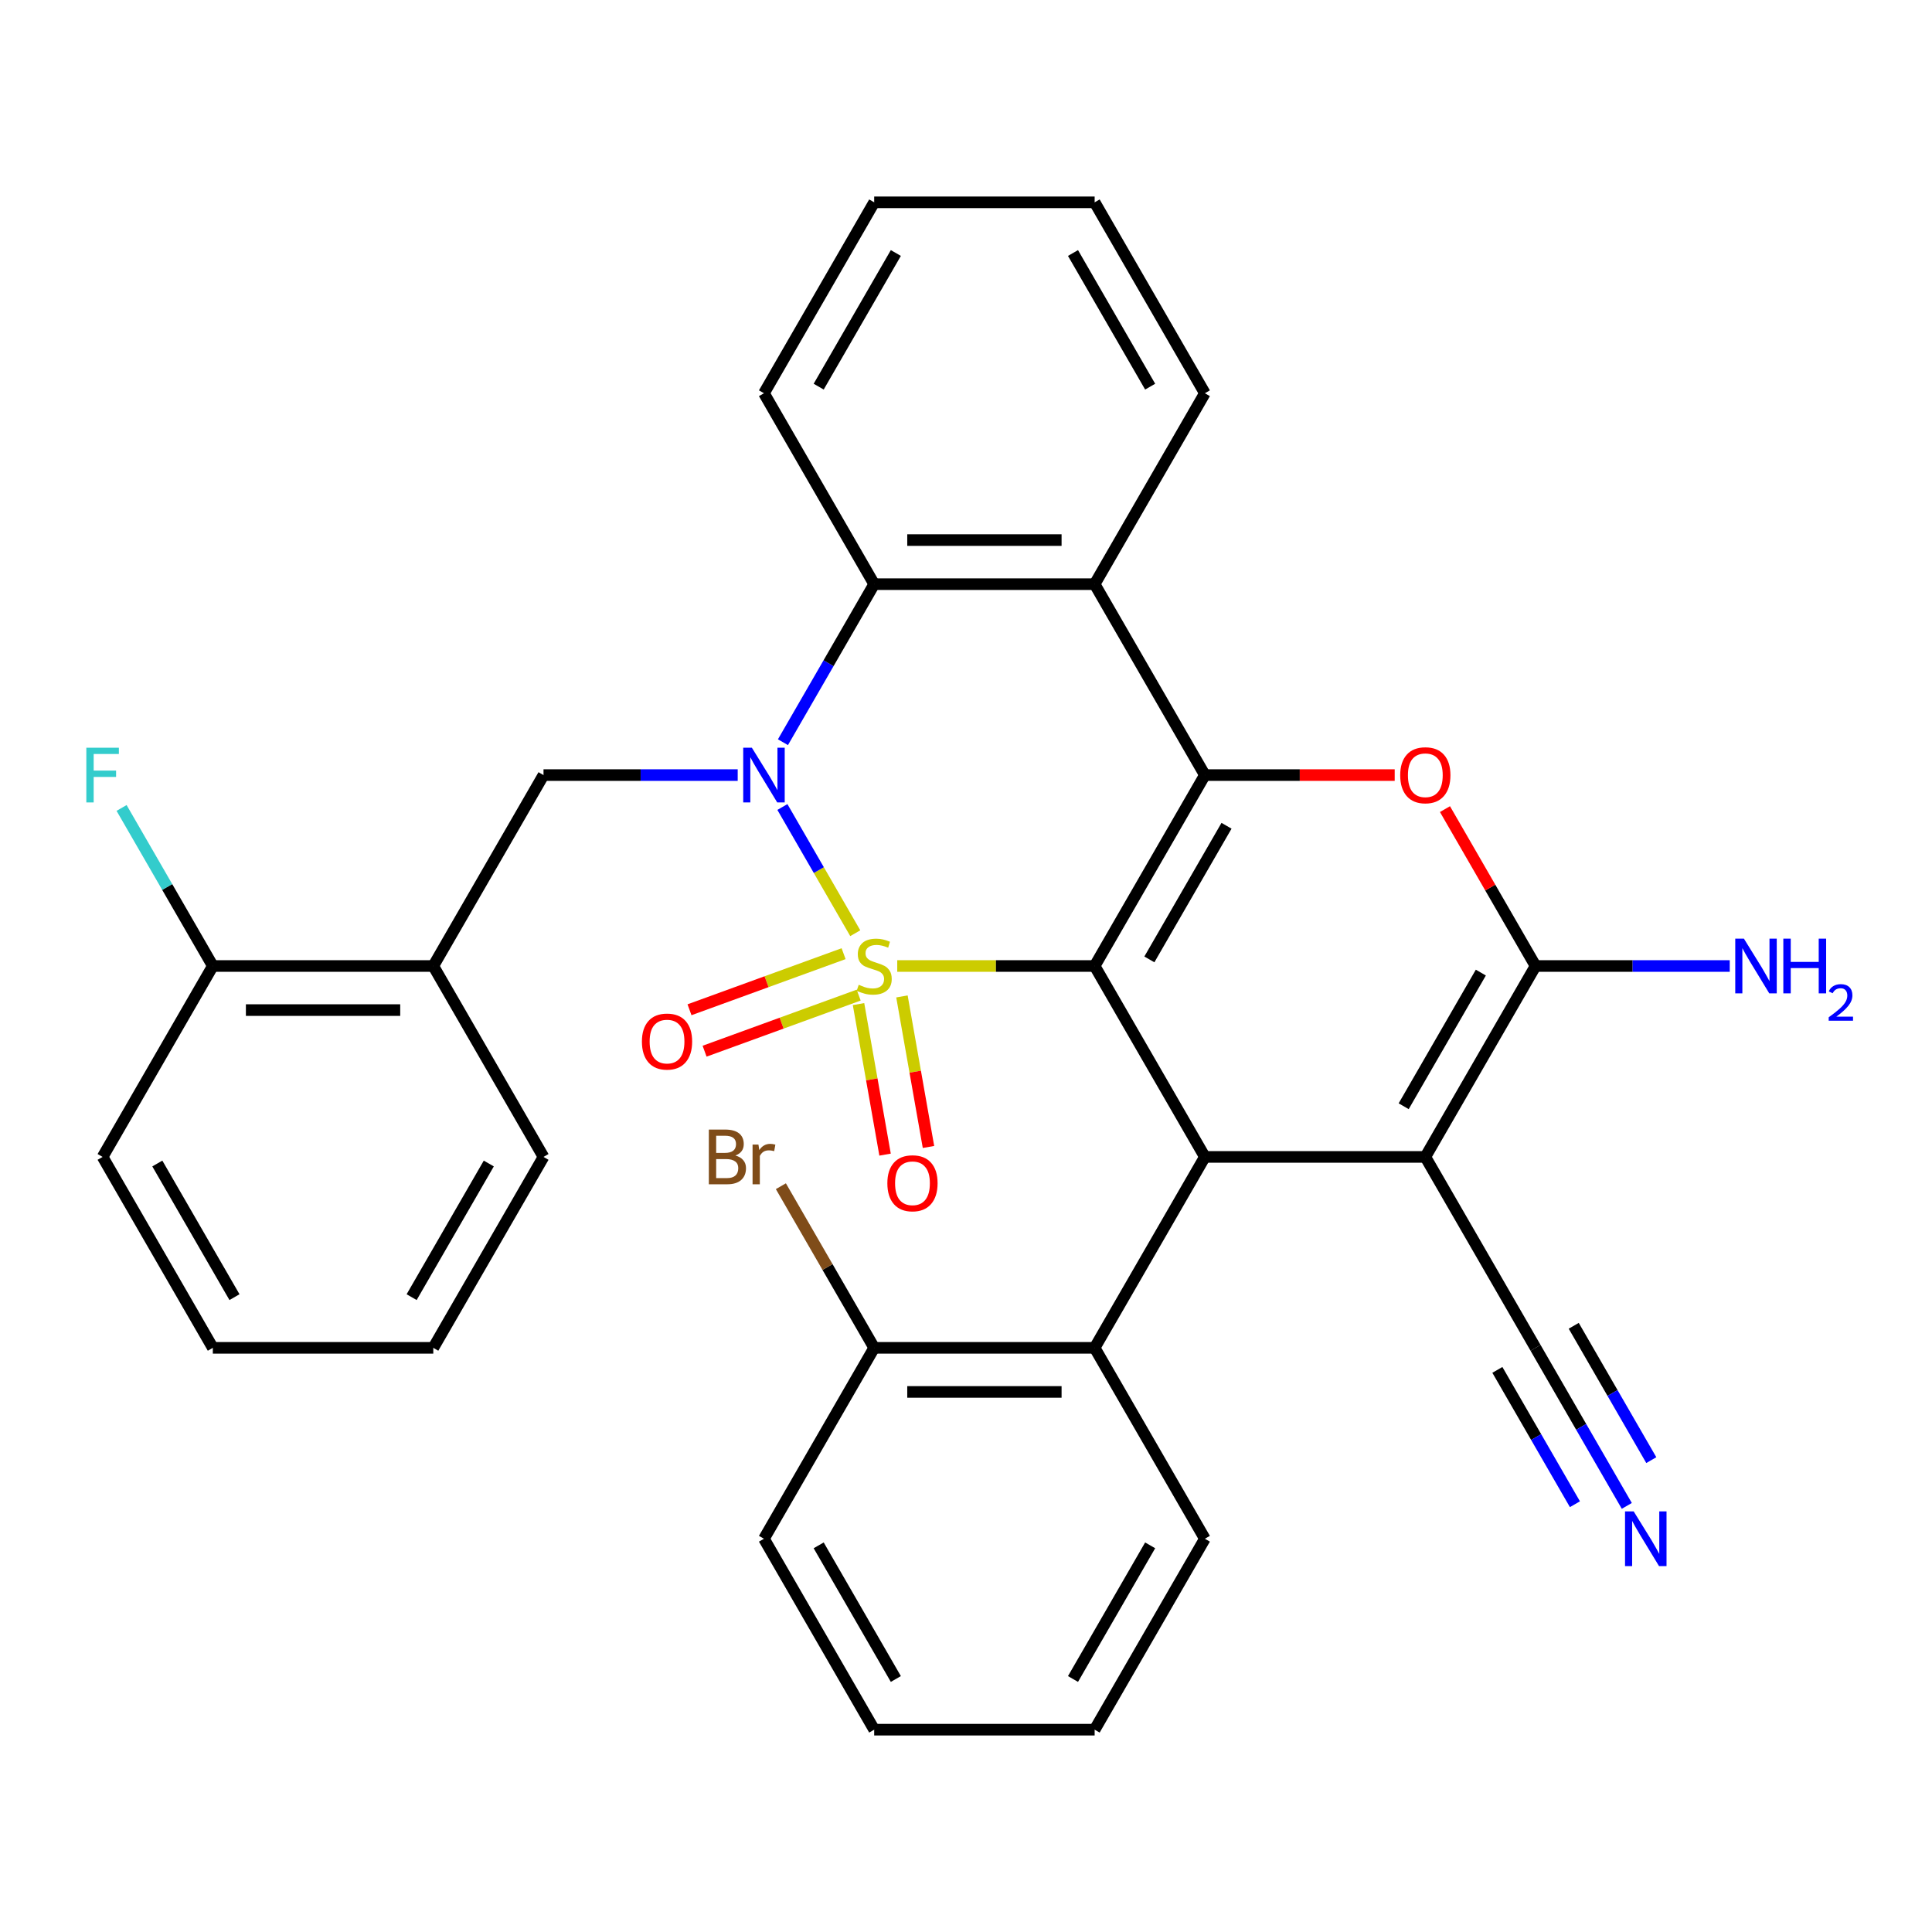 <?xml version='1.0' encoding='iso-8859-1'?>
<svg version='1.1' baseProfile='full'
              xmlns='http://www.w3.org/2000/svg'
                      xmlns:rdkit='http://www.rdkit.org/xml'
                      xmlns:xlink='http://www.w3.org/1999/xlink'
                  xml:space='preserve'
width='1000px' height='1000px' viewBox='0 0 1000 1000'>
<!-- END OF HEADER -->
<rect style='opacity:1.0;fill:#FFFFFF;stroke:none' width='1000' height='1000' x='0' y='0'> </rect>
<path class='bond-0' d='M 464.413,500 L 515.5,500' style='fill:none;fill-rule:evenodd;stroke:#CCCC00;stroke-width:6px;stroke-linecap:butt;stroke-linejoin:miter;stroke-opacity:1' />
<path class='bond-0' d='M 515.5,500 L 566.587,500' style='fill:none;fill-rule:evenodd;stroke:#000000;stroke-width:6px;stroke-linecap:butt;stroke-linejoin:miter;stroke-opacity:1' />
<path class='bond-1' d='M 442.681,483.027 L 423.824,450.365' style='fill:none;fill-rule:evenodd;stroke:#CCCC00;stroke-width:6px;stroke-linecap:butt;stroke-linejoin:miter;stroke-opacity:1' />
<path class='bond-1' d='M 423.824,450.365 L 404.966,417.704' style='fill:none;fill-rule:evenodd;stroke:#0000FF;stroke-width:6px;stroke-linecap:butt;stroke-linejoin:miter;stroke-opacity:1' />
<path class='bond-11' d='M 436.645,493.621 L 396.766,508.135' style='fill:none;fill-rule:evenodd;stroke:#CCCC00;stroke-width:6px;stroke-linecap:butt;stroke-linejoin:miter;stroke-opacity:1' />
<path class='bond-11' d='M 396.766,508.135 L 356.888,522.65' style='fill:none;fill-rule:evenodd;stroke:#FF0000;stroke-width:6px;stroke-linecap:butt;stroke-linejoin:miter;stroke-opacity:1' />
<path class='bond-11' d='M 444.45,515.066 L 404.572,529.58' style='fill:none;fill-rule:evenodd;stroke:#CCCC00;stroke-width:6px;stroke-linecap:butt;stroke-linejoin:miter;stroke-opacity:1' />
<path class='bond-11' d='M 404.572,529.58 L 364.693,544.095' style='fill:none;fill-rule:evenodd;stroke:#FF0000;stroke-width:6px;stroke-linecap:butt;stroke-linejoin:miter;stroke-opacity:1' />
<path class='bond-12' d='M 444.37,519.714 L 451.239,558.673' style='fill:none;fill-rule:evenodd;stroke:#CCCC00;stroke-width:6px;stroke-linecap:butt;stroke-linejoin:miter;stroke-opacity:1' />
<path class='bond-12' d='M 451.239,558.673 L 458.109,597.632' style='fill:none;fill-rule:evenodd;stroke:#FF0000;stroke-width:6px;stroke-linecap:butt;stroke-linejoin:miter;stroke-opacity:1' />
<path class='bond-12' d='M 466.844,515.751 L 473.714,554.71' style='fill:none;fill-rule:evenodd;stroke:#CCCC00;stroke-width:6px;stroke-linecap:butt;stroke-linejoin:miter;stroke-opacity:1' />
<path class='bond-12' d='M 473.714,554.71 L 480.583,593.669' style='fill:none;fill-rule:evenodd;stroke:#FF0000;stroke-width:6px;stroke-linecap:butt;stroke-linejoin:miter;stroke-opacity:1' />
<path class='bond-2' d='M 566.587,500 L 623.64,401.181' style='fill:none;fill-rule:evenodd;stroke:#000000;stroke-width:6px;stroke-linecap:butt;stroke-linejoin:miter;stroke-opacity:1' />
<path class='bond-2' d='M 594.909,496.588 L 634.846,427.414' style='fill:none;fill-rule:evenodd;stroke:#000000;stroke-width:6px;stroke-linecap:butt;stroke-linejoin:miter;stroke-opacity:1' />
<path class='bond-4' d='M 566.587,500 L 623.64,598.819' style='fill:none;fill-rule:evenodd;stroke:#000000;stroke-width:6px;stroke-linecap:butt;stroke-linejoin:miter;stroke-opacity:1' />
<path class='bond-8' d='M 405.249,384.168 L 428.865,343.265' style='fill:none;fill-rule:evenodd;stroke:#0000FF;stroke-width:6px;stroke-linecap:butt;stroke-linejoin:miter;stroke-opacity:1' />
<path class='bond-8' d='M 428.865,343.265 L 452.48,302.362' style='fill:none;fill-rule:evenodd;stroke:#000000;stroke-width:6px;stroke-linecap:butt;stroke-linejoin:miter;stroke-opacity:1' />
<path class='bond-9' d='M 381.834,401.181 L 331.577,401.181' style='fill:none;fill-rule:evenodd;stroke:#0000FF;stroke-width:6px;stroke-linecap:butt;stroke-linejoin:miter;stroke-opacity:1' />
<path class='bond-9' d='M 331.577,401.181 L 281.321,401.181' style='fill:none;fill-rule:evenodd;stroke:#000000;stroke-width:6px;stroke-linecap:butt;stroke-linejoin:miter;stroke-opacity:1' />
<path class='bond-6' d='M 623.64,401.181 L 672.767,401.181' style='fill:none;fill-rule:evenodd;stroke:#000000;stroke-width:6px;stroke-linecap:butt;stroke-linejoin:miter;stroke-opacity:1' />
<path class='bond-6' d='M 672.767,401.181 L 721.894,401.181' style='fill:none;fill-rule:evenodd;stroke:#FF0000;stroke-width:6px;stroke-linecap:butt;stroke-linejoin:miter;stroke-opacity:1' />
<path class='bond-33' d='M 623.64,401.181 L 566.587,302.362' style='fill:none;fill-rule:evenodd;stroke:#000000;stroke-width:6px;stroke-linecap:butt;stroke-linejoin:miter;stroke-opacity:1' />
<path class='bond-3' d='M 737.746,598.819 L 623.64,598.819' style='fill:none;fill-rule:evenodd;stroke:#000000;stroke-width:6px;stroke-linecap:butt;stroke-linejoin:miter;stroke-opacity:1' />
<path class='bond-5' d='M 737.746,598.819 L 794.8,500' style='fill:none;fill-rule:evenodd;stroke:#000000;stroke-width:6px;stroke-linecap:butt;stroke-linejoin:miter;stroke-opacity:1' />
<path class='bond-5' d='M 726.541,572.586 L 766.478,503.412' style='fill:none;fill-rule:evenodd;stroke:#000000;stroke-width:6px;stroke-linecap:butt;stroke-linejoin:miter;stroke-opacity:1' />
<path class='bond-13' d='M 737.746,598.819 L 794.8,697.638' style='fill:none;fill-rule:evenodd;stroke:#000000;stroke-width:6px;stroke-linecap:butt;stroke-linejoin:miter;stroke-opacity:1' />
<path class='bond-10' d='M 623.64,598.819 L 566.587,697.638' style='fill:none;fill-rule:evenodd;stroke:#000000;stroke-width:6px;stroke-linecap:butt;stroke-linejoin:miter;stroke-opacity:1' />
<path class='bond-18' d='M 794.8,500 L 845.057,500' style='fill:none;fill-rule:evenodd;stroke:#000000;stroke-width:6px;stroke-linecap:butt;stroke-linejoin:miter;stroke-opacity:1' />
<path class='bond-18' d='M 845.057,500 L 895.313,500' style='fill:none;fill-rule:evenodd;stroke:#0000FF;stroke-width:6px;stroke-linecap:butt;stroke-linejoin:miter;stroke-opacity:1' />
<path class='bond-34' d='M 794.8,500 L 771.357,459.397' style='fill:none;fill-rule:evenodd;stroke:#000000;stroke-width:6px;stroke-linecap:butt;stroke-linejoin:miter;stroke-opacity:1' />
<path class='bond-34' d='M 771.357,459.397 L 747.915,418.794' style='fill:none;fill-rule:evenodd;stroke:#FF0000;stroke-width:6px;stroke-linecap:butt;stroke-linejoin:miter;stroke-opacity:1' />
<path class='bond-7' d='M 566.587,302.362 L 452.48,302.362' style='fill:none;fill-rule:evenodd;stroke:#000000;stroke-width:6px;stroke-linecap:butt;stroke-linejoin:miter;stroke-opacity:1' />
<path class='bond-7' d='M 549.471,279.541 L 469.596,279.541' style='fill:none;fill-rule:evenodd;stroke:#000000;stroke-width:6px;stroke-linecap:butt;stroke-linejoin:miter;stroke-opacity:1' />
<path class='bond-21' d='M 566.587,302.362 L 623.64,203.543' style='fill:none;fill-rule:evenodd;stroke:#000000;stroke-width:6px;stroke-linecap:butt;stroke-linejoin:miter;stroke-opacity:1' />
<path class='bond-22' d='M 452.48,302.362 L 395.427,203.543' style='fill:none;fill-rule:evenodd;stroke:#000000;stroke-width:6px;stroke-linecap:butt;stroke-linejoin:miter;stroke-opacity:1' />
<path class='bond-14' d='M 281.321,401.181 L 224.267,500' style='fill:none;fill-rule:evenodd;stroke:#000000;stroke-width:6px;stroke-linecap:butt;stroke-linejoin:miter;stroke-opacity:1' />
<path class='bond-16' d='M 566.587,697.638 L 452.48,697.638' style='fill:none;fill-rule:evenodd;stroke:#000000;stroke-width:6px;stroke-linecap:butt;stroke-linejoin:miter;stroke-opacity:1' />
<path class='bond-16' d='M 549.471,720.459 L 469.596,720.459' style='fill:none;fill-rule:evenodd;stroke:#000000;stroke-width:6px;stroke-linecap:butt;stroke-linejoin:miter;stroke-opacity:1' />
<path class='bond-23' d='M 566.587,697.638 L 623.64,796.457' style='fill:none;fill-rule:evenodd;stroke:#000000;stroke-width:6px;stroke-linecap:butt;stroke-linejoin:miter;stroke-opacity:1' />
<path class='bond-15' d='M 794.8,697.638 L 818.415,738.541' style='fill:none;fill-rule:evenodd;stroke:#000000;stroke-width:6px;stroke-linecap:butt;stroke-linejoin:miter;stroke-opacity:1' />
<path class='bond-15' d='M 818.415,738.541 L 842.031,779.445' style='fill:none;fill-rule:evenodd;stroke:#0000FF;stroke-width:6px;stroke-linecap:butt;stroke-linejoin:miter;stroke-opacity:1' />
<path class='bond-15' d='M 775.036,709.049 L 795.109,743.817' style='fill:none;fill-rule:evenodd;stroke:#000000;stroke-width:6px;stroke-linecap:butt;stroke-linejoin:miter;stroke-opacity:1' />
<path class='bond-15' d='M 795.109,743.817 L 815.182,778.584' style='fill:none;fill-rule:evenodd;stroke:#0000FF;stroke-width:6px;stroke-linecap:butt;stroke-linejoin:miter;stroke-opacity:1' />
<path class='bond-15' d='M 814.563,686.228 L 834.637,720.995' style='fill:none;fill-rule:evenodd;stroke:#000000;stroke-width:6px;stroke-linecap:butt;stroke-linejoin:miter;stroke-opacity:1' />
<path class='bond-15' d='M 834.637,720.995 L 854.71,755.763' style='fill:none;fill-rule:evenodd;stroke:#0000FF;stroke-width:6px;stroke-linecap:butt;stroke-linejoin:miter;stroke-opacity:1' />
<path class='bond-17' d='M 224.267,500 L 110.161,500' style='fill:none;fill-rule:evenodd;stroke:#000000;stroke-width:6px;stroke-linecap:butt;stroke-linejoin:miter;stroke-opacity:1' />
<path class='bond-17' d='M 207.151,522.821 L 127.277,522.821' style='fill:none;fill-rule:evenodd;stroke:#000000;stroke-width:6px;stroke-linecap:butt;stroke-linejoin:miter;stroke-opacity:1' />
<path class='bond-24' d='M 224.267,500 L 281.321,598.819' style='fill:none;fill-rule:evenodd;stroke:#000000;stroke-width:6px;stroke-linecap:butt;stroke-linejoin:miter;stroke-opacity:1' />
<path class='bond-19' d='M 452.48,697.638 L 428.33,655.809' style='fill:none;fill-rule:evenodd;stroke:#000000;stroke-width:6px;stroke-linecap:butt;stroke-linejoin:miter;stroke-opacity:1' />
<path class='bond-19' d='M 428.33,655.809 L 404.18,613.979' style='fill:none;fill-rule:evenodd;stroke:#7F4C19;stroke-width:6px;stroke-linecap:butt;stroke-linejoin:miter;stroke-opacity:1' />
<path class='bond-25' d='M 452.48,697.638 L 395.427,796.457' style='fill:none;fill-rule:evenodd;stroke:#000000;stroke-width:6px;stroke-linecap:butt;stroke-linejoin:miter;stroke-opacity:1' />
<path class='bond-20' d='M 110.161,500 L 86.545,459.097' style='fill:none;fill-rule:evenodd;stroke:#000000;stroke-width:6px;stroke-linecap:butt;stroke-linejoin:miter;stroke-opacity:1' />
<path class='bond-20' d='M 86.545,459.097 L 62.93,418.194' style='fill:none;fill-rule:evenodd;stroke:#33CCCC;stroke-width:6px;stroke-linecap:butt;stroke-linejoin:miter;stroke-opacity:1' />
<path class='bond-26' d='M 110.161,500 L 53.108,598.819' style='fill:none;fill-rule:evenodd;stroke:#000000;stroke-width:6px;stroke-linecap:butt;stroke-linejoin:miter;stroke-opacity:1' />
<path class='bond-35' d='M 623.64,203.543 L 566.587,104.724' style='fill:none;fill-rule:evenodd;stroke:#000000;stroke-width:6px;stroke-linecap:butt;stroke-linejoin:miter;stroke-opacity:1' />
<path class='bond-35' d='M 595.318,200.13 L 555.381,130.957' style='fill:none;fill-rule:evenodd;stroke:#000000;stroke-width:6px;stroke-linecap:butt;stroke-linejoin:miter;stroke-opacity:1' />
<path class='bond-28' d='M 395.427,203.543 L 452.48,104.724' style='fill:none;fill-rule:evenodd;stroke:#000000;stroke-width:6px;stroke-linecap:butt;stroke-linejoin:miter;stroke-opacity:1' />
<path class='bond-28' d='M 423.749,200.13 L 463.686,130.957' style='fill:none;fill-rule:evenodd;stroke:#000000;stroke-width:6px;stroke-linecap:butt;stroke-linejoin:miter;stroke-opacity:1' />
<path class='bond-29' d='M 623.64,796.457 L 566.587,895.276' style='fill:none;fill-rule:evenodd;stroke:#000000;stroke-width:6px;stroke-linecap:butt;stroke-linejoin:miter;stroke-opacity:1' />
<path class='bond-29' d='M 595.318,799.87 L 555.381,869.043' style='fill:none;fill-rule:evenodd;stroke:#000000;stroke-width:6px;stroke-linecap:butt;stroke-linejoin:miter;stroke-opacity:1' />
<path class='bond-30' d='M 281.321,598.819 L 224.267,697.638' style='fill:none;fill-rule:evenodd;stroke:#000000;stroke-width:6px;stroke-linecap:butt;stroke-linejoin:miter;stroke-opacity:1' />
<path class='bond-30' d='M 252.999,602.231 L 213.061,671.405' style='fill:none;fill-rule:evenodd;stroke:#000000;stroke-width:6px;stroke-linecap:butt;stroke-linejoin:miter;stroke-opacity:1' />
<path class='bond-37' d='M 395.427,796.457 L 452.48,895.276' style='fill:none;fill-rule:evenodd;stroke:#000000;stroke-width:6px;stroke-linecap:butt;stroke-linejoin:miter;stroke-opacity:1' />
<path class='bond-37' d='M 423.749,799.87 L 463.686,869.043' style='fill:none;fill-rule:evenodd;stroke:#000000;stroke-width:6px;stroke-linecap:butt;stroke-linejoin:miter;stroke-opacity:1' />
<path class='bond-36' d='M 53.108,598.819 L 110.161,697.638' style='fill:none;fill-rule:evenodd;stroke:#000000;stroke-width:6px;stroke-linecap:butt;stroke-linejoin:miter;stroke-opacity:1' />
<path class='bond-36' d='M 81.429,602.231 L 121.367,671.405' style='fill:none;fill-rule:evenodd;stroke:#000000;stroke-width:6px;stroke-linecap:butt;stroke-linejoin:miter;stroke-opacity:1' />
<path class='bond-27' d='M 566.587,104.724 L 452.48,104.724' style='fill:none;fill-rule:evenodd;stroke:#000000;stroke-width:6px;stroke-linecap:butt;stroke-linejoin:miter;stroke-opacity:1' />
<path class='bond-32' d='M 566.587,895.276 L 452.48,895.276' style='fill:none;fill-rule:evenodd;stroke:#000000;stroke-width:6px;stroke-linecap:butt;stroke-linejoin:miter;stroke-opacity:1' />
<path class='bond-31' d='M 224.267,697.638 L 110.161,697.638' style='fill:none;fill-rule:evenodd;stroke:#000000;stroke-width:6px;stroke-linecap:butt;stroke-linejoin:miter;stroke-opacity:1' />
<path  class='atom-0' d='M 444.48 509.72
Q 444.8 509.84, 446.12 510.4
Q 447.44 510.96, 448.88 511.32
Q 450.36 511.64, 451.8 511.64
Q 454.48 511.64, 456.04 510.36
Q 457.6 509.04, 457.6 506.76
Q 457.6 505.2, 456.8 504.24
Q 456.04 503.28, 454.84 502.76
Q 453.64 502.24, 451.64 501.64
Q 449.12 500.88, 447.6 500.16
Q 446.12 499.44, 445.04 497.92
Q 444 496.4, 444 493.84
Q 444 490.28, 446.4 488.08
Q 448.84 485.88, 453.64 485.88
Q 456.92 485.88, 460.64 487.44
L 459.72 490.52
Q 456.32 489.12, 453.76 489.12
Q 451 489.12, 449.48 490.28
Q 447.96 491.4, 448 493.36
Q 448 494.88, 448.76 495.8
Q 449.56 496.72, 450.68 497.24
Q 451.84 497.76, 453.76 498.36
Q 456.32 499.16, 457.84 499.96
Q 459.36 500.76, 460.44 502.4
Q 461.56 504, 461.56 506.76
Q 461.56 510.68, 458.92 512.8
Q 456.32 514.88, 451.96 514.88
Q 449.44 514.88, 447.52 514.32
Q 445.64 513.8, 443.4 512.88
L 444.48 509.72
' fill='#CCCC00'/>
<path  class='atom-2' d='M 389.167 387.021
L 398.447 402.021
Q 399.367 403.501, 400.847 406.181
Q 402.327 408.861, 402.407 409.021
L 402.407 387.021
L 406.167 387.021
L 406.167 415.341
L 402.287 415.341
L 392.327 398.941
Q 391.167 397.021, 389.927 394.821
Q 388.727 392.621, 388.367 391.941
L 388.367 415.341
L 384.687 415.341
L 384.687 387.021
L 389.167 387.021
' fill='#0000FF'/>
<path  class='atom-7' d='M 724.746 401.261
Q 724.746 394.461, 728.106 390.661
Q 731.466 386.861, 737.746 386.861
Q 744.026 386.861, 747.386 390.661
Q 750.746 394.461, 750.746 401.261
Q 750.746 408.141, 747.346 412.061
Q 743.946 415.941, 737.746 415.941
Q 731.506 415.941, 728.106 412.061
Q 724.746 408.181, 724.746 401.261
M 737.746 412.741
Q 742.066 412.741, 744.386 409.861
Q 746.746 406.941, 746.746 401.261
Q 746.746 395.701, 744.386 392.901
Q 742.066 390.061, 737.746 390.061
Q 733.426 390.061, 731.066 392.861
Q 728.746 395.661, 728.746 401.261
Q 728.746 406.981, 731.066 409.861
Q 733.426 412.741, 737.746 412.741
' fill='#FF0000'/>
<path  class='atom-12' d='M 332.255 539.107
Q 332.255 532.307, 335.615 528.507
Q 338.975 524.707, 345.255 524.707
Q 351.535 524.707, 354.895 528.507
Q 358.255 532.307, 358.255 539.107
Q 358.255 545.987, 354.855 549.907
Q 351.455 553.787, 345.255 553.787
Q 339.015 553.787, 335.615 549.907
Q 332.255 546.027, 332.255 539.107
M 345.255 550.587
Q 349.575 550.587, 351.895 547.707
Q 354.255 544.787, 354.255 539.107
Q 354.255 533.547, 351.895 530.747
Q 349.575 527.907, 345.255 527.907
Q 340.935 527.907, 338.575 530.707
Q 336.255 533.507, 336.255 539.107
Q 336.255 544.827, 338.575 547.707
Q 340.935 550.587, 345.255 550.587
' fill='#FF0000'/>
<path  class='atom-13' d='M 459.295 612.453
Q 459.295 605.653, 462.655 601.853
Q 466.015 598.053, 472.295 598.053
Q 478.575 598.053, 481.935 601.853
Q 485.295 605.653, 485.295 612.453
Q 485.295 619.333, 481.895 623.253
Q 478.495 627.133, 472.295 627.133
Q 466.055 627.133, 462.655 623.253
Q 459.295 619.373, 459.295 612.453
M 472.295 623.933
Q 476.615 623.933, 478.935 621.053
Q 481.295 618.133, 481.295 612.453
Q 481.295 606.893, 478.935 604.093
Q 476.615 601.253, 472.295 601.253
Q 467.975 601.253, 465.615 604.053
Q 463.295 606.853, 463.295 612.453
Q 463.295 618.173, 465.615 621.053
Q 467.975 623.933, 472.295 623.933
' fill='#FF0000'/>
<path  class='atom-16' d='M 845.593 782.297
L 854.873 797.297
Q 855.793 798.777, 857.273 801.457
Q 858.753 804.137, 858.833 804.297
L 858.833 782.297
L 862.593 782.297
L 862.593 810.617
L 858.713 810.617
L 848.753 794.217
Q 847.593 792.297, 846.353 790.097
Q 845.153 787.897, 844.793 787.217
L 844.793 810.617
L 841.113 810.617
L 841.113 782.297
L 845.593 782.297
' fill='#0000FF'/>
<path  class='atom-19' d='M 902.646 485.84
L 911.926 500.84
Q 912.846 502.32, 914.326 505
Q 915.806 507.68, 915.886 507.84
L 915.886 485.84
L 919.646 485.84
L 919.646 514.16
L 915.766 514.16
L 905.806 497.76
Q 904.646 495.84, 903.406 493.64
Q 902.206 491.44, 901.846 490.76
L 901.846 514.16
L 898.166 514.16
L 898.166 485.84
L 902.646 485.84
' fill='#0000FF'/>
<path  class='atom-19' d='M 923.046 485.84
L 926.886 485.84
L 926.886 497.88
L 941.366 497.88
L 941.366 485.84
L 945.206 485.84
L 945.206 514.16
L 941.366 514.16
L 941.366 501.08
L 926.886 501.08
L 926.886 514.16
L 923.046 514.16
L 923.046 485.84
' fill='#0000FF'/>
<path  class='atom-19' d='M 946.579 513.166
Q 947.265 511.398, 948.902 510.421
Q 950.539 509.418, 952.809 509.418
Q 955.634 509.418, 957.218 510.949
Q 958.802 512.48, 958.802 515.199
Q 958.802 517.971, 956.743 520.558
Q 954.71 523.146, 950.486 526.208
L 959.119 526.208
L 959.119 528.32
L 946.526 528.32
L 946.526 526.551
Q 950.011 524.07, 952.07 522.222
Q 954.156 520.374, 955.159 518.71
Q 956.162 517.047, 956.162 515.331
Q 956.162 513.536, 955.265 512.533
Q 954.367 511.53, 952.809 511.53
Q 951.305 511.53, 950.301 512.137
Q 949.298 512.744, 948.585 514.09
L 946.579 513.166
' fill='#0000FF'/>
<path  class='atom-20' d='M 380.647 598.099
Q 383.367 598.859, 384.727 600.539
Q 386.127 602.179, 386.127 604.619
Q 386.127 608.539, 383.607 610.779
Q 381.127 612.979, 376.407 612.979
L 366.887 612.979
L 366.887 584.659
L 375.247 584.659
Q 380.087 584.659, 382.527 586.619
Q 384.967 588.579, 384.967 592.179
Q 384.967 596.459, 380.647 598.099
M 370.687 587.859
L 370.687 596.739
L 375.247 596.739
Q 378.047 596.739, 379.487 595.619
Q 380.967 594.459, 380.967 592.179
Q 380.967 587.859, 375.247 587.859
L 370.687 587.859
M 376.407 609.779
Q 379.167 609.779, 380.647 608.459
Q 382.127 607.139, 382.127 604.619
Q 382.127 602.299, 380.487 601.139
Q 378.887 599.939, 375.807 599.939
L 370.687 599.939
L 370.687 609.779
L 376.407 609.779
' fill='#7F4C19'/>
<path  class='atom-20' d='M 392.567 592.419
L 393.007 595.259
Q 395.167 592.059, 398.687 592.059
Q 399.807 592.059, 401.327 592.459
L 400.727 595.819
Q 399.007 595.419, 398.047 595.419
Q 396.367 595.419, 395.247 596.099
Q 394.167 596.739, 393.287 598.299
L 393.287 612.979
L 389.527 612.979
L 389.527 592.419
L 392.567 592.419
' fill='#7F4C19'/>
<path  class='atom-21' d='M 44.688 387.021
L 61.528 387.021
L 61.528 390.261
L 48.488 390.261
L 48.488 398.861
L 60.088 398.861
L 60.088 402.141
L 48.488 402.141
L 48.488 415.341
L 44.688 415.341
L 44.688 387.021
' fill='#33CCCC'/>
</svg>
